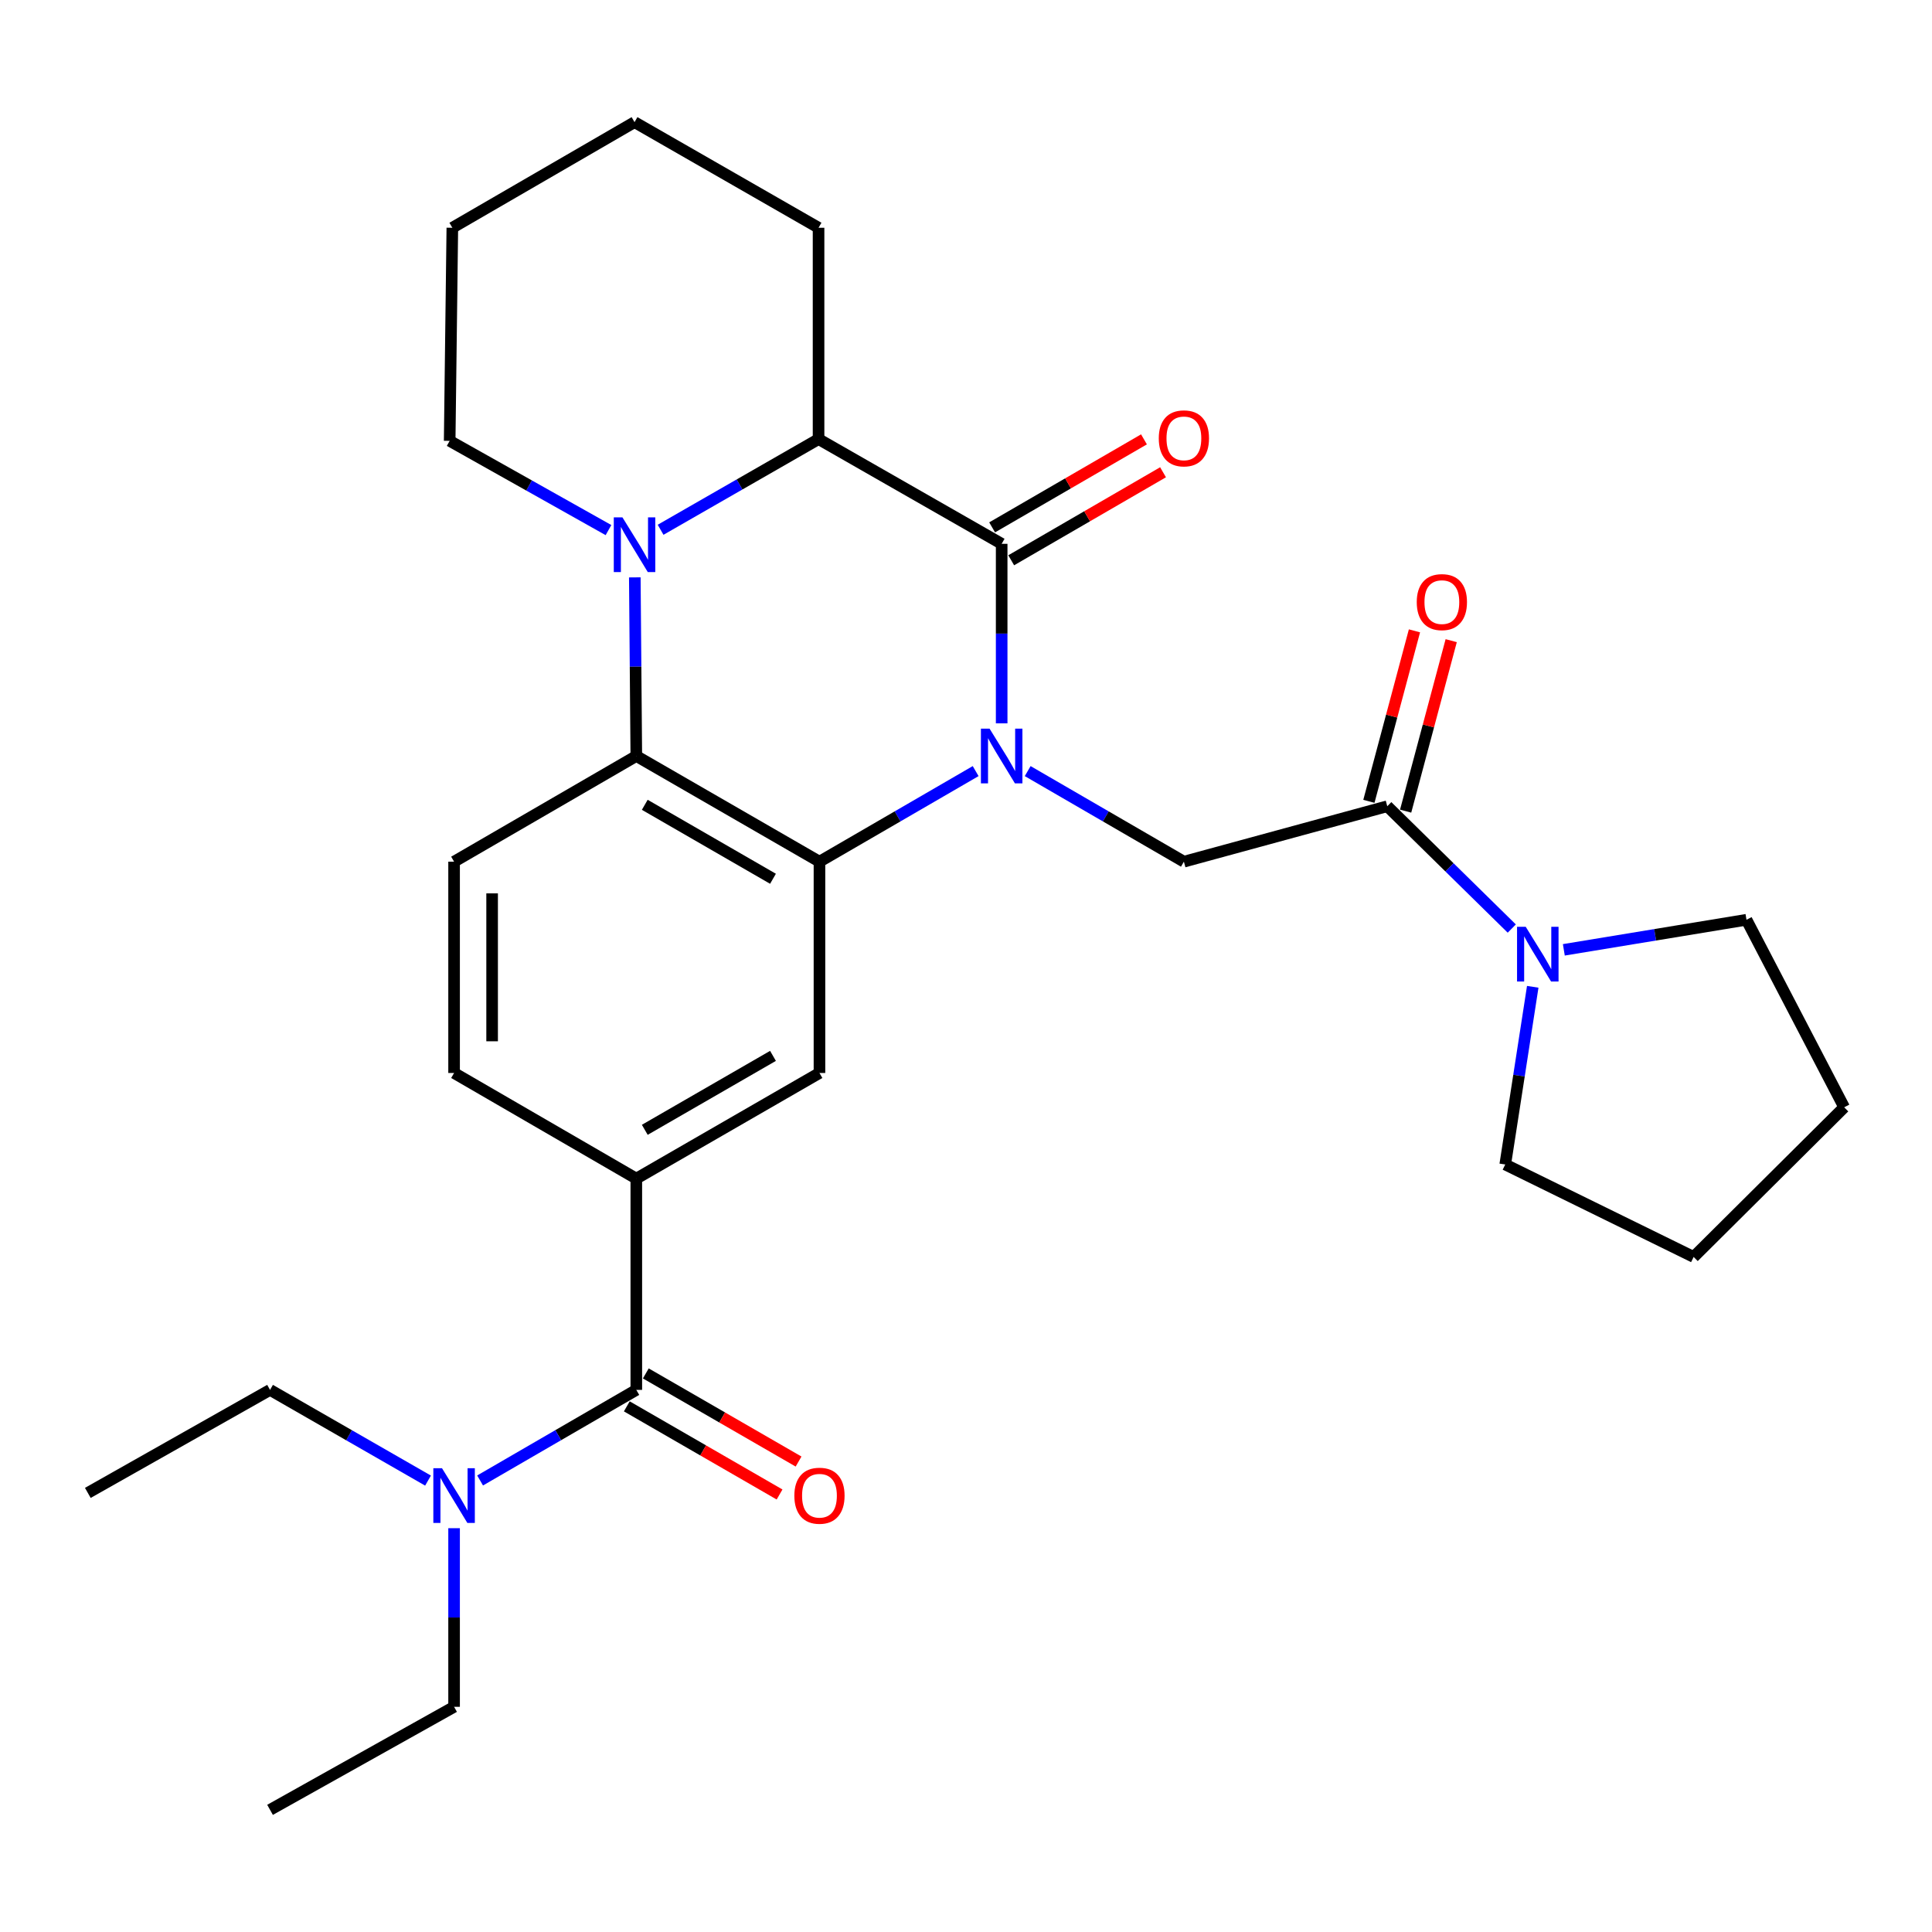 <?xml version='1.0' encoding='iso-8859-1'?>
<svg version='1.1' baseProfile='full'
              xmlns='http://www.w3.org/2000/svg'
                      xmlns:rdkit='http://www.rdkit.org/xml'
                      xmlns:xlink='http://www.w3.org/1999/xlink'
                  xml:space='preserve'
width='1000px' height='1000px' viewBox='0 0 1000 1000'>
<!-- END OF HEADER -->
<rect style='opacity:1.0;fill:#FFFFFF;stroke:none' width='1000' height='1000' x='0' y='0'> </rect>
<path class='bond-0' d='M 518.461,374.404 L 518.461,327.943' style='fill:none;fill-rule:evenodd;stroke:#0000FF;stroke-width:6px;stroke-linecap:butt;stroke-linejoin:miter;stroke-opacity:1' />
<path class='bond-0' d='M 518.461,327.943 L 518.461,281.482' style='fill:none;fill-rule:evenodd;stroke:#000000;stroke-width:6px;stroke-linecap:butt;stroke-linejoin:miter;stroke-opacity:1' />
<path class='bond-1' d='M 504.996,399.119 L 464.574,422.562' style='fill:none;fill-rule:evenodd;stroke:#0000FF;stroke-width:6px;stroke-linecap:butt;stroke-linejoin:miter;stroke-opacity:1' />
<path class='bond-1' d='M 464.574,422.562 L 424.153,446.005' style='fill:none;fill-rule:evenodd;stroke:#000000;stroke-width:6px;stroke-linecap:butt;stroke-linejoin:miter;stroke-opacity:1' />
<path class='bond-5' d='M 531.927,399.119 L 572.354,422.562' style='fill:none;fill-rule:evenodd;stroke:#0000FF;stroke-width:6px;stroke-linecap:butt;stroke-linejoin:miter;stroke-opacity:1' />
<path class='bond-5' d='M 572.354,422.562 L 612.781,446.005' style='fill:none;fill-rule:evenodd;stroke:#000000;stroke-width:6px;stroke-linecap:butt;stroke-linejoin:miter;stroke-opacity:1' />
<path class='bond-4' d='M 518.461,281.482 L 423.683,227.279' style='fill:none;fill-rule:evenodd;stroke:#000000;stroke-width:6px;stroke-linecap:butt;stroke-linejoin:miter;stroke-opacity:1' />
<path class='bond-12' d='M 523.398,289.998 L 562.695,267.219' style='fill:none;fill-rule:evenodd;stroke:#000000;stroke-width:6px;stroke-linecap:butt;stroke-linejoin:miter;stroke-opacity:1' />
<path class='bond-12' d='M 562.695,267.219 L 601.991,244.44' style='fill:none;fill-rule:evenodd;stroke:#FF0000;stroke-width:6px;stroke-linecap:butt;stroke-linejoin:miter;stroke-opacity:1' />
<path class='bond-12' d='M 513.525,272.966 L 552.822,250.187' style='fill:none;fill-rule:evenodd;stroke:#000000;stroke-width:6px;stroke-linecap:butt;stroke-linejoin:miter;stroke-opacity:1' />
<path class='bond-12' d='M 552.822,250.187 L 592.119,227.409' style='fill:none;fill-rule:evenodd;stroke:#FF0000;stroke-width:6px;stroke-linecap:butt;stroke-linejoin:miter;stroke-opacity:1' />
<path class='bond-3' d='M 424.153,446.005 L 329.353,391.31' style='fill:none;fill-rule:evenodd;stroke:#000000;stroke-width:6px;stroke-linecap:butt;stroke-linejoin:miter;stroke-opacity:1' />
<path class='bond-3' d='M 400.095,454.852 L 333.735,416.566' style='fill:none;fill-rule:evenodd;stroke:#000000;stroke-width:6px;stroke-linecap:butt;stroke-linejoin:miter;stroke-opacity:1' />
<path class='bond-8' d='M 424.153,446.005 L 424.153,555.373' style='fill:none;fill-rule:evenodd;stroke:#000000;stroke-width:6px;stroke-linecap:butt;stroke-linejoin:miter;stroke-opacity:1' />
<path class='bond-2' d='M 328.576,298.847 L 328.964,345.078' style='fill:none;fill-rule:evenodd;stroke:#0000FF;stroke-width:6px;stroke-linecap:butt;stroke-linejoin:miter;stroke-opacity:1' />
<path class='bond-2' d='M 328.964,345.078 L 329.353,391.31' style='fill:none;fill-rule:evenodd;stroke:#000000;stroke-width:6px;stroke-linecap:butt;stroke-linejoin:miter;stroke-opacity:1' />
<path class='bond-17' d='M 314.95,274.376 L 273.849,251.282' style='fill:none;fill-rule:evenodd;stroke:#0000FF;stroke-width:6px;stroke-linecap:butt;stroke-linejoin:miter;stroke-opacity:1' />
<path class='bond-17' d='M 273.849,251.282 L 232.748,228.187' style='fill:none;fill-rule:evenodd;stroke:#000000;stroke-width:6px;stroke-linecap:butt;stroke-linejoin:miter;stroke-opacity:1' />
<path class='bond-29' d='M 341.92,274.212 L 382.801,250.745' style='fill:none;fill-rule:evenodd;stroke:#0000FF;stroke-width:6px;stroke-linecap:butt;stroke-linejoin:miter;stroke-opacity:1' />
<path class='bond-29' d='M 382.801,250.745 L 423.683,227.279' style='fill:none;fill-rule:evenodd;stroke:#000000;stroke-width:6px;stroke-linecap:butt;stroke-linejoin:miter;stroke-opacity:1' />
<path class='bond-11' d='M 329.353,391.31 L 235.033,446.005' style='fill:none;fill-rule:evenodd;stroke:#000000;stroke-width:6px;stroke-linecap:butt;stroke-linejoin:miter;stroke-opacity:1' />
<path class='bond-18' d='M 423.683,227.279 L 423.683,117.889' style='fill:none;fill-rule:evenodd;stroke:#000000;stroke-width:6px;stroke-linecap:butt;stroke-linejoin:miter;stroke-opacity:1' />
<path class='bond-6' d='M 612.781,446.005 L 718.048,417.307' style='fill:none;fill-rule:evenodd;stroke:#000000;stroke-width:6px;stroke-linecap:butt;stroke-linejoin:miter;stroke-opacity:1' />
<path class='bond-10' d='M 718.048,417.307 L 750.269,448.963' style='fill:none;fill-rule:evenodd;stroke:#000000;stroke-width:6px;stroke-linecap:butt;stroke-linejoin:miter;stroke-opacity:1' />
<path class='bond-10' d='M 750.269,448.963 L 782.491,480.619' style='fill:none;fill-rule:evenodd;stroke:#0000FF;stroke-width:6px;stroke-linecap:butt;stroke-linejoin:miter;stroke-opacity:1' />
<path class='bond-16' d='M 727.557,419.848 L 739.349,375.728' style='fill:none;fill-rule:evenodd;stroke:#000000;stroke-width:6px;stroke-linecap:butt;stroke-linejoin:miter;stroke-opacity:1' />
<path class='bond-16' d='M 739.349,375.728 L 751.141,331.607' style='fill:none;fill-rule:evenodd;stroke:#FF0000;stroke-width:6px;stroke-linecap:butt;stroke-linejoin:miter;stroke-opacity:1' />
<path class='bond-16' d='M 708.538,414.765 L 720.33,370.645' style='fill:none;fill-rule:evenodd;stroke:#000000;stroke-width:6px;stroke-linecap:butt;stroke-linejoin:miter;stroke-opacity:1' />
<path class='bond-16' d='M 720.33,370.645 L 732.123,326.524' style='fill:none;fill-rule:evenodd;stroke:#FF0000;stroke-width:6px;stroke-linecap:butt;stroke-linejoin:miter;stroke-opacity:1' />
<path class='bond-7' d='M 329.353,719.404 L 329.353,610.046' style='fill:none;fill-rule:evenodd;stroke:#000000;stroke-width:6px;stroke-linecap:butt;stroke-linejoin:miter;stroke-opacity:1' />
<path class='bond-13' d='M 329.353,719.404 L 288.926,742.847' style='fill:none;fill-rule:evenodd;stroke:#000000;stroke-width:6px;stroke-linecap:butt;stroke-linejoin:miter;stroke-opacity:1' />
<path class='bond-13' d='M 288.926,742.847 L 248.499,766.29' style='fill:none;fill-rule:evenodd;stroke:#0000FF;stroke-width:6px;stroke-linecap:butt;stroke-linejoin:miter;stroke-opacity:1' />
<path class='bond-15' d='M 324.434,727.93 L 363.966,750.738' style='fill:none;fill-rule:evenodd;stroke:#000000;stroke-width:6px;stroke-linecap:butt;stroke-linejoin:miter;stroke-opacity:1' />
<path class='bond-15' d='M 363.966,750.738 L 403.498,773.546' style='fill:none;fill-rule:evenodd;stroke:#FF0000;stroke-width:6px;stroke-linecap:butt;stroke-linejoin:miter;stroke-opacity:1' />
<path class='bond-15' d='M 334.272,710.878 L 373.804,733.686' style='fill:none;fill-rule:evenodd;stroke:#000000;stroke-width:6px;stroke-linecap:butt;stroke-linejoin:miter;stroke-opacity:1' />
<path class='bond-15' d='M 373.804,733.686 L 413.336,756.494' style='fill:none;fill-rule:evenodd;stroke:#FF0000;stroke-width:6px;stroke-linecap:butt;stroke-linejoin:miter;stroke-opacity:1' />
<path class='bond-9' d='M 424.153,555.373 L 329.353,610.046' style='fill:none;fill-rule:evenodd;stroke:#000000;stroke-width:6px;stroke-linecap:butt;stroke-linejoin:miter;stroke-opacity:1' />
<path class='bond-9' d='M 400.098,546.521 L 333.738,584.792' style='fill:none;fill-rule:evenodd;stroke:#000000;stroke-width:6px;stroke-linecap:butt;stroke-linejoin:miter;stroke-opacity:1' />
<path class='bond-14' d='M 329.353,610.046 L 235.033,555.373' style='fill:none;fill-rule:evenodd;stroke:#000000;stroke-width:6px;stroke-linecap:butt;stroke-linejoin:miter;stroke-opacity:1' />
<path class='bond-19' d='M 809.438,491.635 L 856.706,483.852' style='fill:none;fill-rule:evenodd;stroke:#0000FF;stroke-width:6px;stroke-linecap:butt;stroke-linejoin:miter;stroke-opacity:1' />
<path class='bond-19' d='M 856.706,483.852 L 903.974,476.07' style='fill:none;fill-rule:evenodd;stroke:#000000;stroke-width:6px;stroke-linecap:butt;stroke-linejoin:miter;stroke-opacity:1' />
<path class='bond-20' d='M 793.343,510.768 L 786.226,556.754' style='fill:none;fill-rule:evenodd;stroke:#0000FF;stroke-width:6px;stroke-linecap:butt;stroke-linejoin:miter;stroke-opacity:1' />
<path class='bond-20' d='M 786.226,556.754 L 779.108,602.741' style='fill:none;fill-rule:evenodd;stroke:#000000;stroke-width:6px;stroke-linecap:butt;stroke-linejoin:miter;stroke-opacity:1' />
<path class='bond-30' d='M 235.033,446.005 L 235.033,555.373' style='fill:none;fill-rule:evenodd;stroke:#000000;stroke-width:6px;stroke-linecap:butt;stroke-linejoin:miter;stroke-opacity:1' />
<path class='bond-30' d='M 254.72,462.41 L 254.72,538.968' style='fill:none;fill-rule:evenodd;stroke:#000000;stroke-width:6px;stroke-linecap:butt;stroke-linejoin:miter;stroke-opacity:1' />
<path class='bond-21' d='M 235.033,790.992 L 235.033,837.219' style='fill:none;fill-rule:evenodd;stroke:#0000FF;stroke-width:6px;stroke-linecap:butt;stroke-linejoin:miter;stroke-opacity:1' />
<path class='bond-21' d='M 235.033,837.219 L 235.033,883.445' style='fill:none;fill-rule:evenodd;stroke:#000000;stroke-width:6px;stroke-linecap:butt;stroke-linejoin:miter;stroke-opacity:1' />
<path class='bond-22' d='M 221.547,766.355 L 180.661,742.88' style='fill:none;fill-rule:evenodd;stroke:#0000FF;stroke-width:6px;stroke-linecap:butt;stroke-linejoin:miter;stroke-opacity:1' />
<path class='bond-22' d='M 180.661,742.88 L 139.774,719.404' style='fill:none;fill-rule:evenodd;stroke:#000000;stroke-width:6px;stroke-linecap:butt;stroke-linejoin:miter;stroke-opacity:1' />
<path class='bond-23' d='M 232.748,228.187 L 234.126,117.889' style='fill:none;fill-rule:evenodd;stroke:#000000;stroke-width:6px;stroke-linecap:butt;stroke-linejoin:miter;stroke-opacity:1' />
<path class='bond-28' d='M 423.683,117.889 L 328.434,63.227' style='fill:none;fill-rule:evenodd;stroke:#000000;stroke-width:6px;stroke-linecap:butt;stroke-linejoin:miter;stroke-opacity:1' />
<path class='bond-26' d='M 903.974,476.07 L 954.545,573.135' style='fill:none;fill-rule:evenodd;stroke:#000000;stroke-width:6px;stroke-linecap:butt;stroke-linejoin:miter;stroke-opacity:1' />
<path class='bond-27' d='M 779.108,602.741 L 876.632,650.6' style='fill:none;fill-rule:evenodd;stroke:#000000;stroke-width:6px;stroke-linecap:butt;stroke-linejoin:miter;stroke-opacity:1' />
<path class='bond-24' d='M 235.033,883.445 L 139.774,936.773' style='fill:none;fill-rule:evenodd;stroke:#000000;stroke-width:6px;stroke-linecap:butt;stroke-linejoin:miter;stroke-opacity:1' />
<path class='bond-25' d='M 139.774,719.404 L 45.455,772.721' style='fill:none;fill-rule:evenodd;stroke:#000000;stroke-width:6px;stroke-linecap:butt;stroke-linejoin:miter;stroke-opacity:1' />
<path class='bond-31' d='M 234.126,117.889 L 328.434,63.227' style='fill:none;fill-rule:evenodd;stroke:#000000;stroke-width:6px;stroke-linecap:butt;stroke-linejoin:miter;stroke-opacity:1' />
<path class='bond-32' d='M 954.545,573.135 L 876.632,650.6' style='fill:none;fill-rule:evenodd;stroke:#000000;stroke-width:6px;stroke-linecap:butt;stroke-linejoin:miter;stroke-opacity:1' />
<path  class='atom-0' d='M 512.201 377.15
L 521.481 392.15
Q 522.401 393.63, 523.881 396.31
Q 525.361 398.99, 525.441 399.15
L 525.441 377.15
L 529.201 377.15
L 529.201 405.47
L 525.321 405.47
L 515.361 389.07
Q 514.201 387.15, 512.961 384.95
Q 511.761 382.75, 511.401 382.07
L 511.401 405.47
L 507.721 405.47
L 507.721 377.15
L 512.201 377.15
' fill='#0000FF'/>
<path  class='atom-3' d='M 322.174 267.792
L 331.454 282.792
Q 332.374 284.272, 333.854 286.952
Q 335.334 289.632, 335.414 289.792
L 335.414 267.792
L 339.174 267.792
L 339.174 296.112
L 335.294 296.112
L 325.334 279.712
Q 324.174 277.792, 322.934 275.592
Q 321.734 273.392, 321.374 272.712
L 321.374 296.112
L 317.694 296.112
L 317.694 267.792
L 322.174 267.792
' fill='#0000FF'/>
<path  class='atom-11' d='M 789.701 479.694
L 798.981 494.694
Q 799.901 496.174, 801.381 498.854
Q 802.861 501.534, 802.941 501.694
L 802.941 479.694
L 806.701 479.694
L 806.701 508.014
L 802.821 508.014
L 792.861 491.614
Q 791.701 489.694, 790.461 487.494
Q 789.261 485.294, 788.901 484.614
L 788.901 508.014
L 785.221 508.014
L 785.221 479.694
L 789.701 479.694
' fill='#0000FF'/>
<path  class='atom-13' d='M 599.781 226.889
Q 599.781 220.089, 603.141 216.289
Q 606.501 212.489, 612.781 212.489
Q 619.061 212.489, 622.421 216.289
Q 625.781 220.089, 625.781 226.889
Q 625.781 233.769, 622.381 237.689
Q 618.981 241.569, 612.781 241.569
Q 606.541 241.569, 603.141 237.689
Q 599.781 233.809, 599.781 226.889
M 612.781 238.369
Q 617.101 238.369, 619.421 235.489
Q 621.781 232.569, 621.781 226.889
Q 621.781 221.329, 619.421 218.529
Q 617.101 215.689, 612.781 215.689
Q 608.461 215.689, 606.101 218.489
Q 603.781 221.289, 603.781 226.889
Q 603.781 232.609, 606.101 235.489
Q 608.461 238.369, 612.781 238.369
' fill='#FF0000'/>
<path  class='atom-14' d='M 228.773 759.939
L 238.053 774.939
Q 238.973 776.419, 240.453 779.099
Q 241.933 781.779, 242.013 781.939
L 242.013 759.939
L 245.773 759.939
L 245.773 788.259
L 241.893 788.259
L 231.933 771.859
Q 230.773 769.939, 229.533 767.739
Q 228.333 765.539, 227.973 764.859
L 227.973 788.259
L 224.293 788.259
L 224.293 759.939
L 228.773 759.939
' fill='#0000FF'/>
<path  class='atom-16' d='M 411.153 774.179
Q 411.153 767.379, 414.513 763.579
Q 417.873 759.779, 424.153 759.779
Q 430.433 759.779, 433.793 763.579
Q 437.153 767.379, 437.153 774.179
Q 437.153 781.059, 433.753 784.979
Q 430.353 788.859, 424.153 788.859
Q 417.913 788.859, 414.513 784.979
Q 411.153 781.099, 411.153 774.179
M 424.153 785.659
Q 428.473 785.659, 430.793 782.779
Q 433.153 779.859, 433.153 774.179
Q 433.153 768.619, 430.793 765.819
Q 428.473 762.979, 424.153 762.979
Q 419.833 762.979, 417.473 765.779
Q 415.153 768.579, 415.153 774.179
Q 415.153 779.899, 417.473 782.779
Q 419.833 785.659, 424.153 785.659
' fill='#FF0000'/>
<path  class='atom-17' d='M 733.308 311.649
Q 733.308 304.849, 736.668 301.049
Q 740.028 297.249, 746.308 297.249
Q 752.588 297.249, 755.948 301.049
Q 759.308 304.849, 759.308 311.649
Q 759.308 318.529, 755.908 322.449
Q 752.508 326.329, 746.308 326.329
Q 740.068 326.329, 736.668 322.449
Q 733.308 318.569, 733.308 311.649
M 746.308 323.129
Q 750.628 323.129, 752.948 320.249
Q 755.308 317.329, 755.308 311.649
Q 755.308 306.089, 752.948 303.289
Q 750.628 300.449, 746.308 300.449
Q 741.988 300.449, 739.628 303.249
Q 737.308 306.049, 737.308 311.649
Q 737.308 317.369, 739.628 320.249
Q 741.988 323.129, 746.308 323.129
' fill='#FF0000'/>
</svg>
